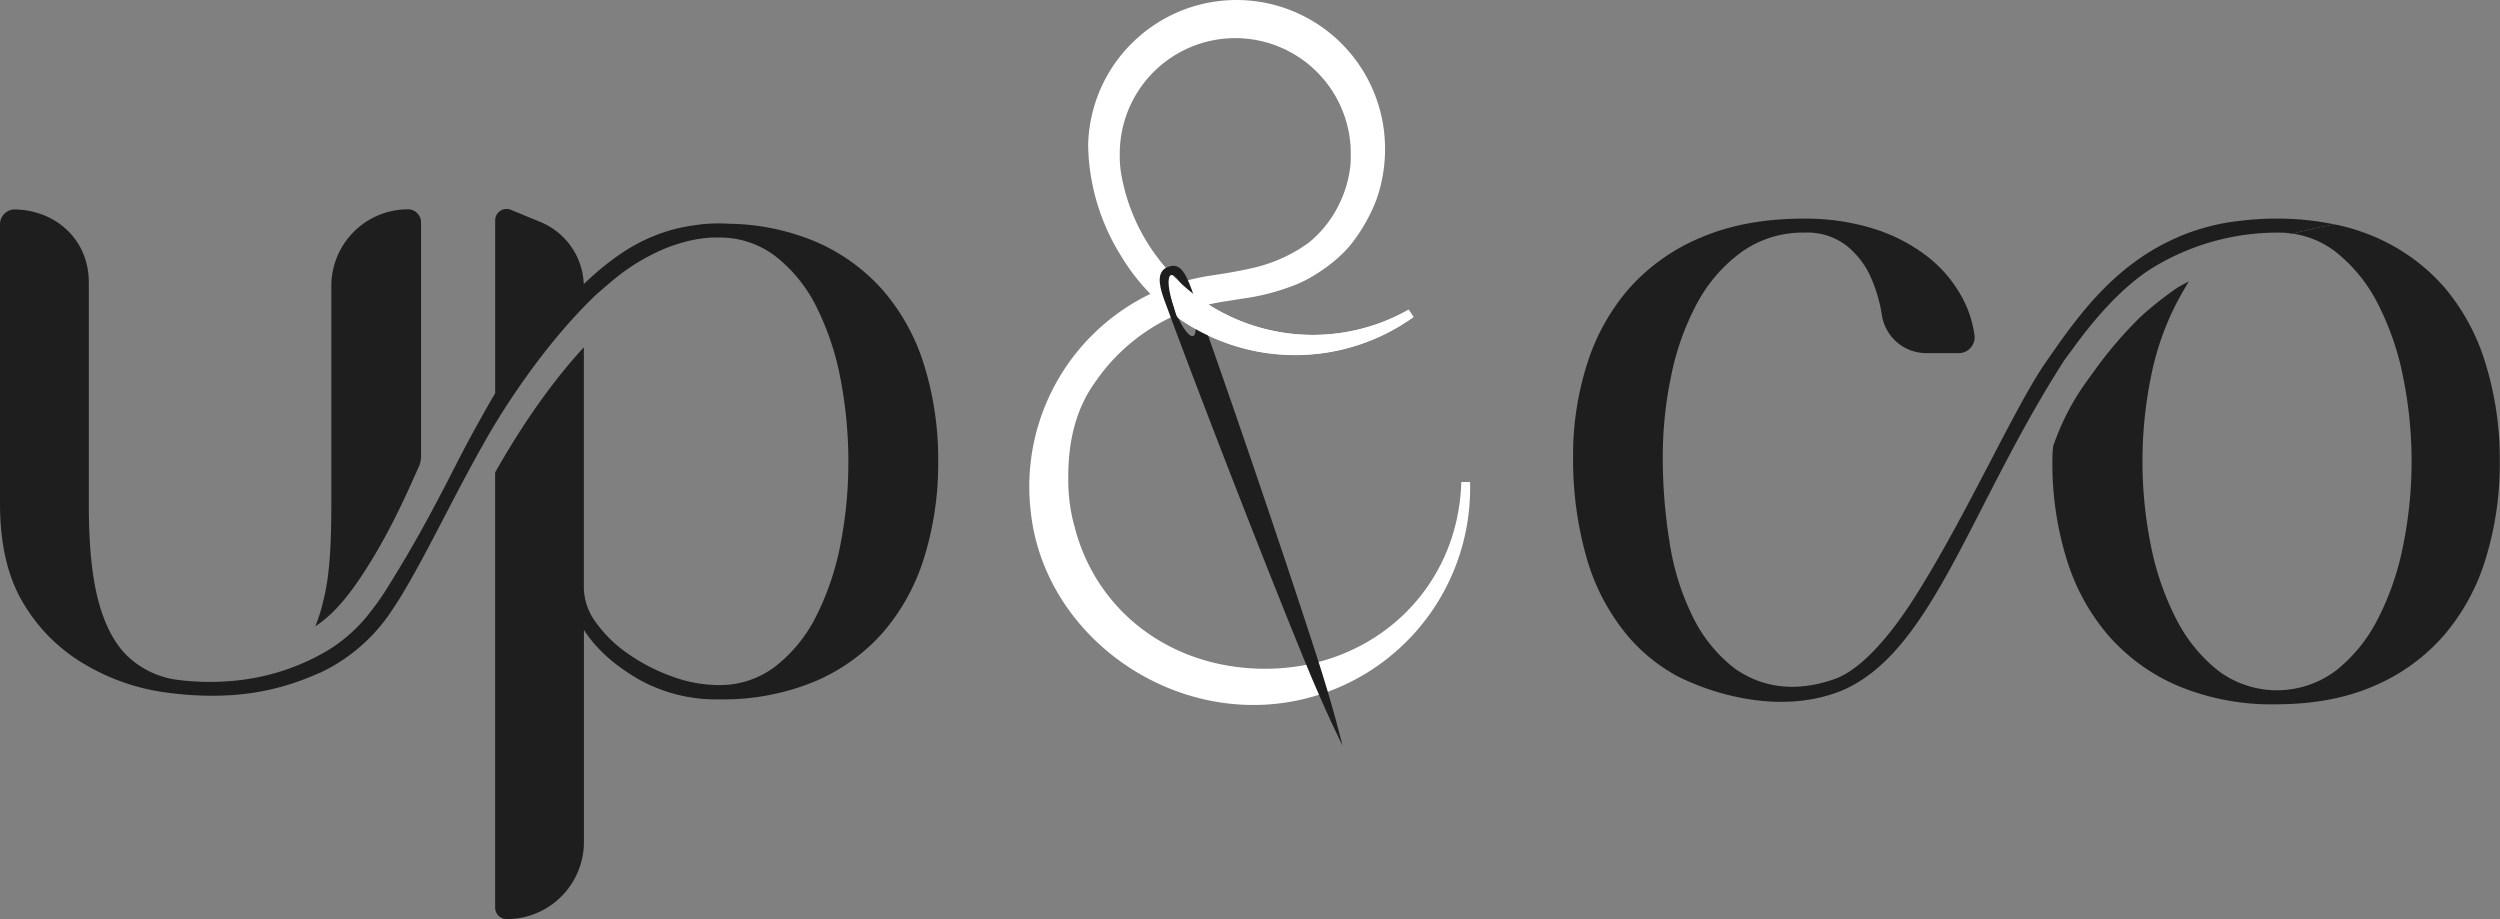 <svg xmlns="http://www.w3.org/2000/svg" viewBox="0 0 571.77 210.18"><rect x="0" y="0" width="571.77" height="210.18" fill="#808080" stroke="none"/><defs><style>.cls-1{fill:#1e1e1e;}.cls-2{fill:#fff;stroke:#fff;stroke-miterlimit:10;stroke-width:2px;}.cls-3{fill:none;}</style></defs><g id="Calque_2" data-name="Calque 2"><g id="Calque_1-2" data-name="Calque 1"><path class="cls-1" d="M135.37,68.29c-.85.83-1.41,1.41-1.66,1.68q1-1,2-2Z"/><path class="cls-1" d="M211.43,83.74A47.5,47.5,0,0,0,202,66.47a43.29,43.29,0,0,0-15.7-11.3,53.13,53.13,0,0,0-19.56-4,38.36,38.36,0,0,0-4.71,0c-1.16.06-2.38.22-3.63.41a37,37,0,0,0-7.22,1.77l-.32.1c-.18.06-.35.15-.52.21l-.77.31c-6.17,2.42-11.64,6.77-16.06,11h0a16,16,0,0,0-9.85-14.17l-6.8-2.81a2.61,2.61,0,0,0-3.61,2.41V89.94h0c-1.77,3-3.68,6.4-5.69,10.11-2.4,4.43-4.65,9-7,13.45s-5.92,11.27-12.2,21.29a62.13,62.13,0,0,1-4.14,5.79,35.2,35.2,0,0,1-10.34,8.8,51.09,51.09,0,0,1-18.14,6.06,58.22,58.22,0,0,1-15.49,0A20.4,20.4,0,0,1,29.1,150q-4.39-4.29-6.6-12.56t-2.19-22.3V64.55C20.31,55,13,48.16,3.55,47.9A3.39,3.39,0,0,0,0,51.28v63.86q0,14,5.34,22.82a39.33,39.33,0,0,0,13.6,13.71,49.37,49.37,0,0,0,18.22,6.6c9.36,1.35,18.26,1.16,26.41-1a55.16,55.16,0,0,0,6.19-2c1.1-.42,2.19-.87,3.27-1.36l.09,0a40.16,40.16,0,0,0,16-13.54c.28-.39,2.22-3.38,2.31-3.54,6.45-10.57,12.06-22.9,19.63-36.16v0S120.3,83.77,133.71,70c.25-.27.81-.85,1.66-1.68l.32-.3.52-.51s3.89-3.43,5.74-4.83a47.19,47.19,0,0,1,7.67-4.72c.35-.16.69-.34,1-.49l.9-.39q.88-.37,1.8-.72c.29-.11.59-.21.88-.3.48-.17.95-.32,1.43-.46s1-.29,1.51-.41c.2-.06.41-.1.61-.15a31.37,31.37,0,0,1,4.94-.71l1,0h1a20.86,20.86,0,0,1,12.8,4.38,33.67,33.67,0,0,1,9.31,11.62,62.44,62.44,0,0,1,5.45,16.43,99.76,99.76,0,0,1,1.78,18.84,98,98,0,0,1-1.78,18.74,62.69,62.69,0,0,1-5.45,16.33,33.77,33.77,0,0,1-9.31,11.62,20.88,20.88,0,0,1-13.19,4.39,30.91,30.91,0,0,1-10.68-2,42.64,42.64,0,0,1-9.94-5.13,29.78,29.78,0,0,1-7.33-7.11,13.68,13.68,0,0,1-2.82-8v-55s0,0,0,0c-4.88,5.26-12.32,14.48-20.29,28.62h0v99.49a2.65,2.65,0,0,0,2.62,2.66,17.66,17.66,0,0,0,17.69-17.65V144.06h0q4,6.27,12.13,11.08a36,36,0,0,0,18.63,4.81,54.94,54.94,0,0,0,22-4.08,43.29,43.29,0,0,0,15.7-11.3,47.58,47.58,0,0,0,9.42-17.27,72.48,72.48,0,0,0,3.14-21.78A72.46,72.46,0,0,0,211.43,83.74Z"/><path class="cls-1" d="M82.31,132.3c6.79-10.11,11-20.1,13.48-25.56a5.66,5.66,0,0,0,.51-2.36V50.87a3,3,0,0,0-3-3h0A17.54,17.54,0,0,0,75.78,65.44v49.7c0,9.36-.39,16.79-1.85,22.3a37.5,37.5,0,0,1-1.82,5.81C75.69,140.89,78.85,137.44,82.31,132.3Z"/><path class="cls-1" d="M521.88,50v0h-1.4c-1.22,0-2.42,0-3.6.1l-1.34.08c-1.48.11-4.55.48-4.64.49a49.87,49.87,0,0,0-12.65,3.5l-.28.14c-14.61,6.31-23,18.3-30.17,28.67s-18.36,35.61-30.14,54c-5.92,9.26-12.3,16.19-17.94,18.28-10.36,3.66-17.93,1.26-23.14-2.5a33.34,33.34,0,0,1-9.23-11.31,57.53,57.53,0,0,1-5.45-17.09,120.6,120.6,0,0,1-1.61-19.88,90.05,90.05,0,0,1,1.93-18.59,60,60,0,0,1,5.87-16.45,34.86,34.86,0,0,1,10.16-11.76,24.11,24.11,0,0,1,14.53-4.48,14.68,14.68,0,0,1,9.4,2.88,19.19,19.19,0,0,1,5.56,7.05A33.82,33.82,0,0,1,430.39,72a10.28,10.28,0,0,0,10.11,8.76H448a3.63,3.63,0,0,0,3.57-4.2,25.36,25.36,0,0,0-2.69-8.3,29.89,29.89,0,0,0-8.23-9.72,39.11,39.11,0,0,0-12.39-6.31A52.5,52.5,0,0,0,412.56,50q-13.24,0-23.18,4.17a45.26,45.26,0,0,0-16.46,11.43,48.19,48.19,0,0,0-9.83,17.31,68.46,68.46,0,0,0-3.31,21.58,81.69,81.69,0,0,0,3,22.77,48.65,48.65,0,0,0,9.3,17.94,39.57,39.57,0,0,0,11.38,9.35h0l.13.07.17.09c.34.18,1,.49,1.84.88s2.06.86,3.05,1.27c6.9,2.64,19.68,6,32,1.32,21-8.33,29.48-41.34,51.16-75.31.6-.94,1.28-1.79,1.93-2.66h0c5-7,11.92-15.13,19.41-19.46a54.77,54.77,0,0,1,28.73-7.54v0c.84,0,1.66.14,2.47.26a92.78,92.78,0,0,1,9.56-2.14A63.1,63.1,0,0,0,521.88,50Z"/><path class="cls-1" d="M469.4,105.51a74.1,74.1,0,0,0,3.21,22.23,48.55,48.55,0,0,0,9.62,17.63,44.16,44.16,0,0,0,16,11.54,55.44,55.44,0,0,0,22.23,4.17q12.82,0,22.44-4.17a44.28,44.28,0,0,0,16-11.54,48.68,48.68,0,0,0,9.61-17.63,74.1,74.1,0,0,0,3.21-22.23,74.08,74.08,0,0,0-3.21-22.22A48.59,48.59,0,0,0,559,65.66a44.17,44.17,0,0,0-16-11.54,47.49,47.49,0,0,0-9-2.8,92.78,92.78,0,0,0-9.56,2.14,20.76,20.76,0,0,1,9.79,4.18,35.57,35.57,0,0,1,9.62,11.87,63.3,63.3,0,0,1,5.77,16.77,96.82,96.82,0,0,1,0,38.47,63.3,63.3,0,0,1-5.77,16.77,35.43,35.43,0,0,1-9.62,11.86,22.42,22.42,0,0,1-26.92,0,35.55,35.55,0,0,1-9.62-11.86,64,64,0,0,1-5.77-16.77,97.31,97.31,0,0,1,0-38.47,64,64,0,0,1,5.77-16.77c.74-1.42,2-3.67,2.94-5.16-.82.42-1.65.87-2.48,1.35l-.33.2a82.71,82.71,0,0,0-8.2,6.5,94,94,0,0,0-10.89,12.77h0c-.65.88-1.29,1.75-1.93,2.67l0,0a56.47,56.47,0,0,0-6.11,11.22c-.39,1-.75,1.92-1.1,2.89v.07C469.43,103.2,469.4,104.35,469.4,105.51Z"/><path class="cls-2" d="M335.21,110.26c-.72,25.08-20.6,43.69-45.86,43.69-21.61,0-39.26-13.06-44.5-33,0-.1,0-.2-.08-.3a40.6,40.6,0,0,1-1.45-10.75v-.95c0-7.89,1.66-15.6,6.24-22A44.93,44.93,0,0,1,268.85,71a45.43,45.43,0,0,0,53.83.67A45.48,45.48,0,0,1,274,69.25c1-.29,2-.55,3.1-.78s2.13-.42,3.22-.57l3.67-.59a49.71,49.71,0,0,0,10.48-2.56,27.67,27.67,0,0,0,3.54-1.5A31.48,31.48,0,0,0,301,61.51a33.18,33.18,0,0,0,4.45-3.39A23.55,23.55,0,0,0,308.4,55a38,38,0,0,0,5.46-9.68A33.61,33.61,0,0,0,315.77,34,33,33,0,0,0,285.83,1.14h0c-1-.09-2-.14-3-.14a32.94,32.94,0,0,0-21.87,8.3,32.73,32.73,0,0,0-7.09,8.88,32.9,32.9,0,0,0-4,14.91v0a47,47,0,0,0,.89,8.53,48.11,48.11,0,0,0,6.25,16,46.07,46.07,0,0,0,7.82,9.9,47.92,47.92,0,0,0-28.12,49.16c2.58,25.38,26.49,44.58,52,43.51A48.6,48.6,0,0,0,335.21,110.26ZM299.9,56.32a36,36,0,0,1-13.14,5.94c-2.57.6-6,1.18-6,1.18L277.2,64q-1.23.18-2.43.42c-1.47.29-2.91.64-4.31,1.06-.28.09-.56.17-.84.27a46,46,0,0,1-7.07-8.19,45.2,45.2,0,0,1-7.19-18.09c-.05-.37-.1-.74-.13-1.11-.08-.73-.12-1.47-.13-2.21,0-.32,0-.63,0-1a27.42,27.42,0,0,1,54.21-5.85,26.68,26.68,0,0,1,.62,5.63,1.55,1.55,0,0,1,0,.22c0,1,0,2-.1,2.89a27.22,27.22,0,0,1-2.81,9.4A26.77,26.77,0,0,1,299.9,56.32Z"/><path class="cls-3" d="M267.82,62.92c-1,.36-.64,3.76.76,7.61s3.33,6.67,4.31,6.31.64-3.76-.76-7.61S268.8,62.56,267.82,62.92Z"/><path class="cls-3" d="M267.82,62.92c-1,.36-.64,3.76.76,7.61s3.33,6.67,4.31,6.31.64-3.76-.76-7.61S268.8,62.56,267.82,62.92Z"/><path class="cls-1" d="M301,149.61c-8.1-25.09-22.1-65.94-28.49-83.48-1.66-4.55-3-6-5.41-5.07s-2.24,3.63-.88,7.37c6.41,17.56,22,57.92,32,82.32,4.85,11.88,8.83,19.8,8.83,19.8S305,161.87,301,149.61ZM272.89,76.84c-1,.36-2.91-2.47-4.31-6.31s-1.74-7.25-.76-7.61,2.9,2.47,4.31,6.31S273.87,76.48,272.89,76.84Z"/><path class="cls-2" d="M270.14,72a45.46,45.46,0,0,0,52.54-.28A45.48,45.48,0,0,1,274,69.25a45.61,45.61,0,0,1-5.38-4.47C268.26,64.45,269.7,71.68,270.14,72Z"/></g></g></svg>